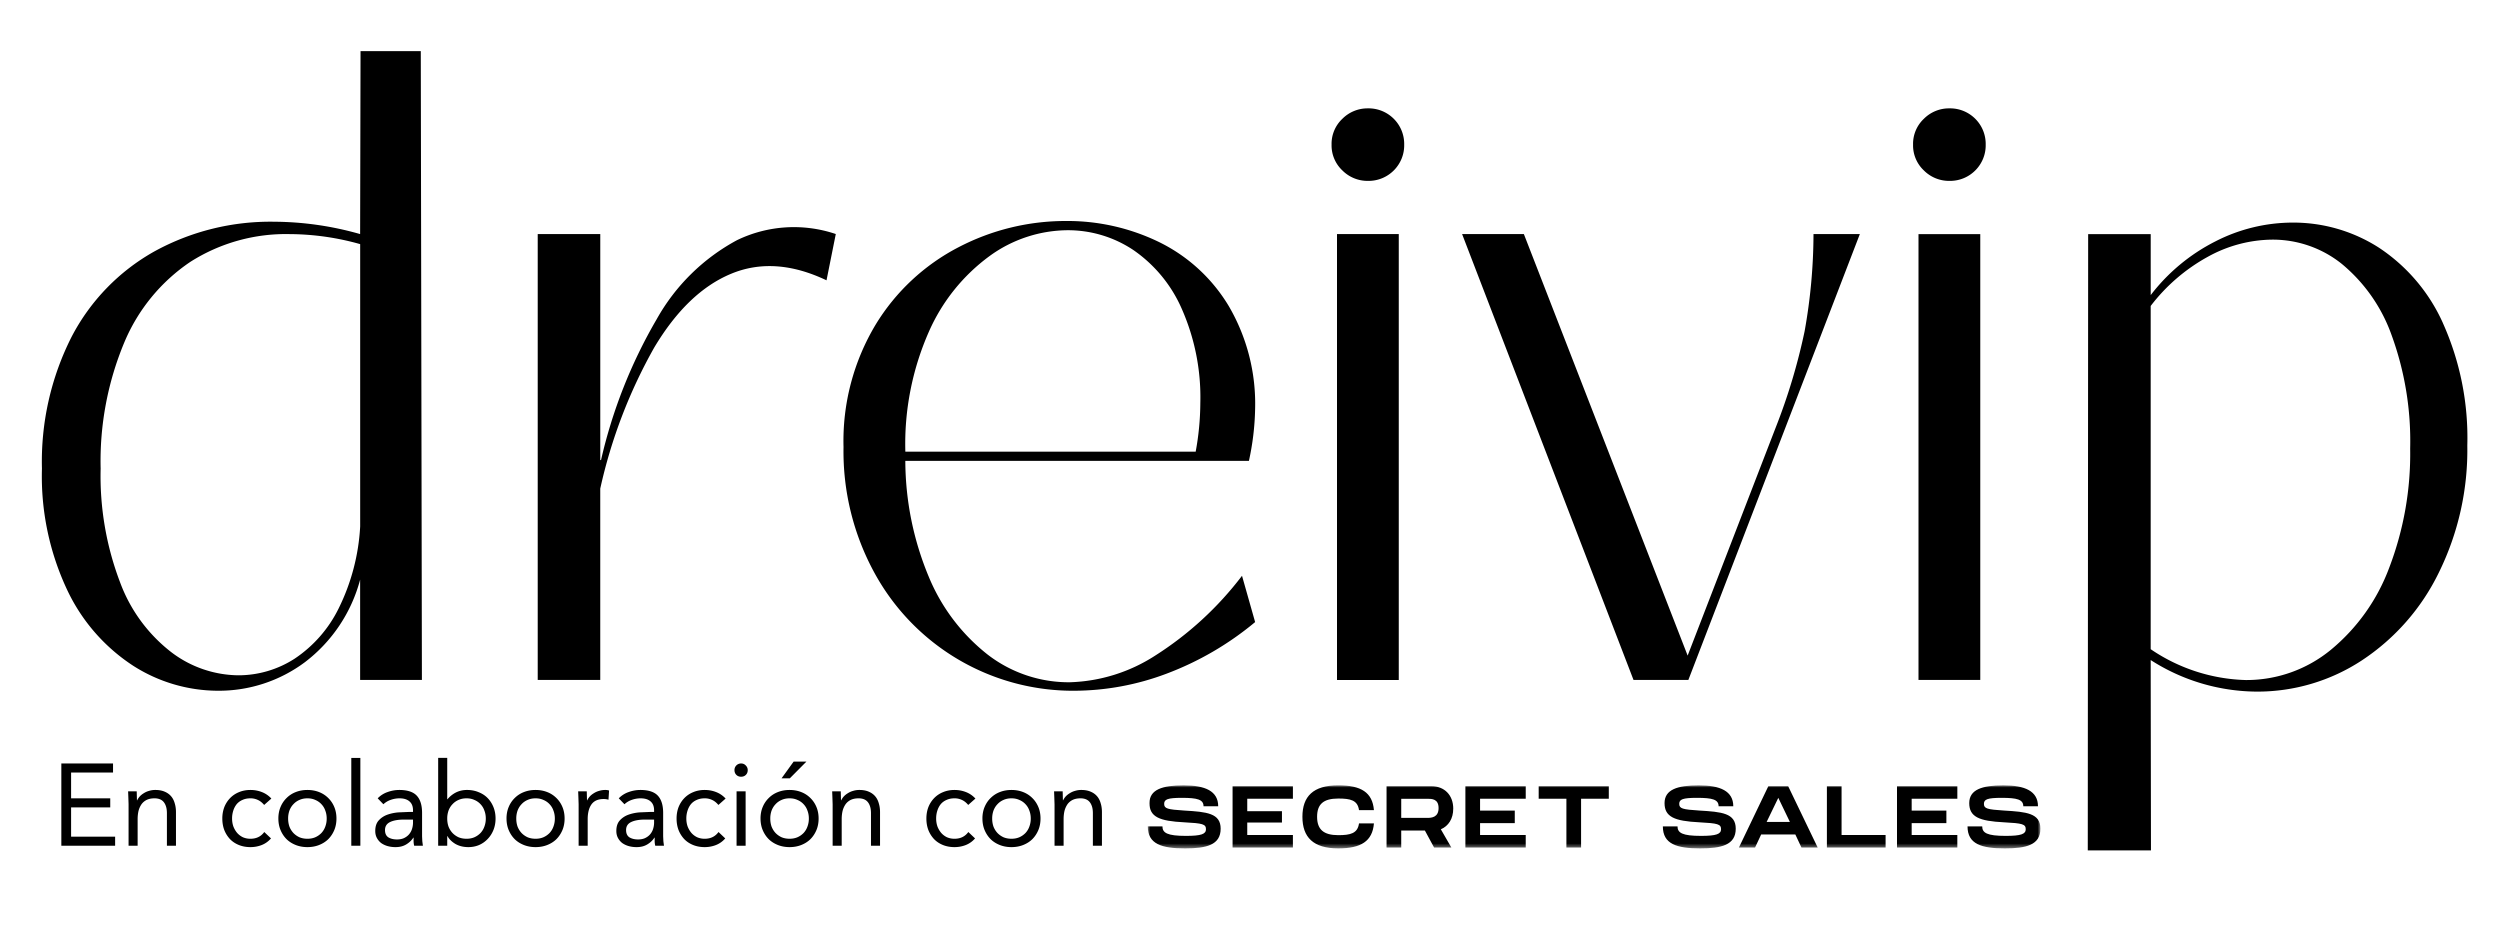 <svg xmlns="http://www.w3.org/2000/svg" width="538" height="204" fill="none"><path fill="#fff" d="M0 0h538v204H0z"/><path fill="#000" d="M13.2 164.3h11.125v1.95H15.3v5.55h8.425v1.95H15.3v6.3h9.475V182H13.2v-17.7zm14.469 8.775-.05-1.5-.05-1.275h1.85l.025.95.025.975h.05c.133-.283.317-.558.55-.825a4.03 4.03 0 0 1 .875-.7 4.047 4.047 0 0 1 1.125-.5 4.42 4.42 0 0 1 1.35-.2c.767 0 1.425.117 1.975.35.567.233 1.033.558 1.4.975s.633.925.8 1.525c.183.583.275 1.225.275 1.925V182h-1.95v-7.025c0-.983-.217-1.758-.65-2.325s-1.108-.85-2.025-.85c-.633 0-1.183.108-1.65.325a3.03 3.03 0 0 0-1.125.925 4.49 4.49 0 0 0-.65 1.425c-.133.55-.2 1.158-.2 1.825v5.7h-1.95v-8.925zm29.175.15c-.417-.5-.867-.858-1.35-1.075a3.636 3.636 0 0 0-1.6-.35c-.65 0-1.225.117-1.725.35a3.32 3.32 0 0 0-1.25.925 4.3 4.3 0 0 0-.725 1.4 5.43 5.43 0 0 0-.25 1.675 5.2 5.2 0 0 0 .275 1.7c.2.517.467.975.8 1.375a3.89 3.89 0 0 0 1.25.95 3.923 3.923 0 0 0 1.625.325c1.283 0 2.275-.483 2.975-1.45l1.45 1.375c-.567.65-1.233 1.125-2 1.425s-1.575.45-2.425.45c-.9 0-1.725-.15-2.475-.45s-1.392-.725-1.925-1.275a6.145 6.145 0 0 1-1.225-1.95c-.283-.75-.425-1.575-.425-2.475a6.88 6.88 0 0 1 .425-2.45c.3-.75.717-1.4 1.25-1.95a5.53 5.53 0 0 1 1.9-1.275c.75-.317 1.575-.475 2.475-.475.867 0 1.683.15 2.45.45a5.37 5.37 0 0 1 2.05 1.4l-1.55 1.375zm3.061 2.925c0-.917.158-1.75.475-2.5a5.77 5.77 0 0 1 1.3-1.925 5.68 5.68 0 0 1 1.975-1.275c.767-.3 1.6-.45 2.5-.45s1.733.15 2.5.45a5.68 5.68 0 0 1 1.975 1.275 5.77 5.77 0 0 1 1.3 1.925c.317.75.475 1.583.475 2.5s-.158 1.75-.475 2.5-.75 1.4-1.3 1.95c-.55.533-1.208.95-1.975 1.25s-1.6.45-2.5.45-1.733-.15-2.5-.45-1.425-.717-1.975-1.25c-.55-.55-.983-1.2-1.3-1.95s-.475-1.583-.475-2.5zm2.1 0a5.27 5.27 0 0 0 .275 1.725 4.32 4.32 0 0 0 .85 1.375 4.29 4.29 0 0 0 1.3.925c.517.217 1.092.325 1.725.325s1.2-.108 1.7-.325a4.205 4.205 0 0 0 1.325-.925 3.98 3.98 0 0 0 .825-1.375 4.87 4.87 0 0 0 .3-1.725c0-.617-.1-1.183-.3-1.7a3.7 3.7 0 0 0-.825-1.375 3.733 3.733 0 0 0-1.325-.925c-.5-.233-1.067-.35-1.7-.35s-1.208.117-1.725.35a3.79 3.79 0 0 0-1.3.925c-.367.383-.65.842-.85 1.375a5.06 5.06 0 0 0-.275 1.7zm13.594-13.05h1.95V182h-1.95v-18.9zm5.681 8.7a5.38 5.38 0 0 1 2.125-1.35c.833-.3 1.675-.45 2.525-.45 1.733 0 2.983.408 3.75 1.225s1.15 2.058 1.15 3.725v5.025l.05 1.05.125.975H89.13a4.61 4.61 0 0 1-.125-.875v-.875h-.05c-.383.6-.9 1.092-1.55 1.475-.633.383-1.4.575-2.3.575a6.25 6.25 0 0 1-1.7-.225 4.558 4.558 0 0 1-1.375-.65c-.383-.3-.692-.667-.925-1.1s-.35-.933-.35-1.5c0-.967.25-1.725.75-2.275s1.117-.958 1.85-1.225a9.304 9.304 0 0 1 2.4-.5l2.375-.1h.75v-.35c0-.85-.258-1.492-.775-1.925-.5-.433-1.208-.65-2.125-.65a5.61 5.61 0 0 0-1.875.325 4.35 4.35 0 0 0-1.6.95L81.28 171.8zm5.65 4.575c-1.25 0-2.242.175-2.975.525s-1.1.925-1.1 1.725c0 .733.242 1.258.725 1.575.5.3 1.117.45 1.85.45.567 0 1.058-.092 1.475-.275.433-.2.792-.458 1.075-.775a3.32 3.32 0 0 0 .65-1.1c.15-.433.233-.892.25-1.375v-.75h-1.95zm7.364-13.275h1.95v8.9h.05a5.795 5.795 0 0 1 1.85-1.475c.717-.35 1.5-.525 2.35-.525.917 0 1.75.158 2.5.475.767.3 1.417.725 1.95 1.275s.95 1.2 1.25 1.95.45 1.567.45 2.45-.15 1.7-.45 2.45-.717 1.4-1.25 1.95a5.633 5.633 0 0 1-1.85 1.3c-.717.3-1.483.45-2.3.45-1.05 0-1.975-.225-2.775-.675-.783-.467-1.358-1.033-1.725-1.7h-.05V182h-1.95v-18.9zm1.95 13.05c0 .617.092 1.192.275 1.725a4.32 4.32 0 0 0 .85 1.375 4.29 4.29 0 0 0 1.3.925c.517.217 1.092.325 1.725.325s1.2-.108 1.7-.325a4.205 4.205 0 0 0 1.325-.925c.367-.4.642-.858.825-1.375a4.87 4.87 0 0 0 .3-1.725c0-.617-.1-1.183-.3-1.7a3.69 3.69 0 0 0-.825-1.375 3.733 3.733 0 0 0-1.325-.925c-.5-.233-1.067-.35-1.7-.35s-1.208.117-1.725.35a3.79 3.79 0 0 0-1.3.925c-.367.383-.65.842-.85 1.375a5.05 5.05 0 0 0-.275 1.7zm12.758 0c0-.917.159-1.75.475-2.5a5.76 5.76 0 0 1 1.3-1.925 5.69 5.69 0 0 1 1.975-1.275c.767-.3 1.6-.45 2.5-.45s1.734.15 2.5.45a5.68 5.68 0 0 1 1.975 1.275 5.76 5.76 0 0 1 1.3 1.925c.317.75.475 1.583.475 2.5s-.158 1.75-.475 2.5-.75 1.4-1.3 1.95c-.55.533-1.208.95-1.975 1.25s-1.6.45-2.5.45-1.733-.15-2.5-.45-1.425-.717-1.975-1.25c-.55-.55-.983-1.2-1.3-1.95s-.475-1.583-.475-2.5zm2.1 0c0 .617.092 1.192.275 1.725.2.517.484.975.85 1.375.367.383.8.692 1.3.925.517.217 1.092.325 1.725.325s1.2-.108 1.7-.325a4.194 4.194 0 0 0 1.325-.925c.367-.4.642-.858.825-1.375a4.87 4.87 0 0 0 .3-1.725c0-.617-.1-1.183-.3-1.7a3.69 3.69 0 0 0-.825-1.375 3.725 3.725 0 0 0-1.325-.925c-.5-.233-1.066-.35-1.7-.35s-1.208.117-1.725.35c-.5.217-.933.525-1.3.925-.366.383-.65.842-.85 1.375a5.06 5.06 0 0 0-.275 1.7zm13.419-3.075-.05-1.5-.05-1.275h1.85l.025.95.025.975h.05c.133-.283.317-.558.55-.825.25-.267.542-.5.875-.7a4.047 4.047 0 0 1 1.125-.5 4.42 4.42 0 0 1 1.35-.2 3.16 3.16 0 0 1 .4.025c.133.017.267.05.4.1l-.125 1.975a3.63 3.63 0 0 0-1.05-.15c-1.2 0-2.075.392-2.625 1.175-.533.767-.8 1.825-.8 3.175v5.7h-1.95v-8.925zm8.639-1.275a5.38 5.38 0 0 1 2.125-1.35c.833-.3 1.675-.45 2.525-.45 1.733 0 2.983.408 3.75 1.225s1.15 2.058 1.15 3.725v5.025l.05 1.05.125.975h-1.875a4.61 4.61 0 0 1-.125-.875v-.875h-.05c-.383.6-.9 1.092-1.55 1.475-.633.383-1.4.575-2.3.575a6.25 6.25 0 0 1-1.7-.225 4.558 4.558 0 0 1-1.375-.65c-.383-.3-.692-.667-.925-1.1s-.35-.933-.35-1.5c0-.967.25-1.725.75-2.275s1.117-.958 1.85-1.225a9.304 9.304 0 0 1 2.4-.5l2.375-.1h.75v-.35c0-.85-.258-1.492-.775-1.925-.5-.433-1.208-.65-2.125-.65-.633 0-1.258.108-1.875.325-.6.2-1.133.517-1.6.95l-1.225-1.275zm5.65 4.575c-1.25 0-2.242.175-2.975.525s-1.1.925-1.1 1.725c0 .733.242 1.258.725 1.575.5.3 1.117.45 1.85.45.567 0 1.058-.092 1.475-.275.433-.2.792-.458 1.075-.775a3.32 3.32 0 0 0 .65-1.1c.15-.433.233-.892.25-1.375v-.75h-1.95zm15.789-3.15c-.417-.5-.867-.858-1.35-1.075a3.636 3.636 0 0 0-1.6-.35c-.65 0-1.225.117-1.725.35-.5.217-.917.525-1.25.925-.317.4-.558.867-.725 1.4a5.418 5.418 0 0 0-.25 1.675 5.2 5.2 0 0 0 .275 1.7c.2.517.467.975.8 1.375a3.89 3.89 0 0 0 1.25.95 3.923 3.923 0 0 0 1.625.325c1.283 0 2.275-.483 2.975-1.45l1.45 1.375c-.567.65-1.233 1.125-2 1.425s-1.575.45-2.425.45c-.9 0-1.725-.15-2.475-.45s-1.392-.725-1.925-1.275a6.145 6.145 0 0 1-1.225-1.95c-.283-.75-.425-1.575-.425-2.475 0-.883.142-1.7.425-2.45.3-.75.717-1.4 1.25-1.95a5.53 5.53 0 0 1 1.9-1.275c.75-.317 1.575-.475 2.475-.475.867 0 1.683.15 2.45.45a5.37 5.37 0 0 1 2.05 1.4l-1.55 1.375zm3.91-2.925h1.95V182h-1.95v-11.7zm-.45-4.575c0-.383.134-.717.4-1a1.4 1.4 0 0 1 1.025-.425c.4 0 .734.142 1 .425.284.283.425.617.425 1 0 .417-.133.758-.4 1.025s-.608.4-1.025.4-.758-.133-1.025-.4-.4-.608-.4-1.025zm5.606 10.425c0-.917.159-1.75.475-2.5a5.76 5.76 0 0 1 1.3-1.925 5.69 5.69 0 0 1 1.975-1.275c.767-.3 1.6-.45 2.5-.45s1.734.15 2.5.45a5.68 5.68 0 0 1 1.975 1.275 5.76 5.76 0 0 1 1.3 1.925c.317.75.475 1.583.475 2.5s-.158 1.75-.475 2.5-.75 1.4-1.3 1.95c-.55.533-1.208.95-1.975 1.25s-1.6.45-2.5.45-1.733-.15-2.5-.45-1.425-.717-1.975-1.25c-.55-.55-.983-1.2-1.3-1.95s-.475-1.583-.475-2.5zm2.1 0c0 .617.092 1.192.275 1.725.2.517.484.975.85 1.375.367.383.8.692 1.3.925.517.217 1.092.325 1.725.325s1.2-.108 1.7-.325a4.194 4.194 0 0 0 1.325-.925c.367-.4.642-.858.825-1.375a4.87 4.87 0 0 0 .3-1.725c0-.617-.1-1.183-.3-1.7a3.69 3.69 0 0 0-.825-1.375 3.725 3.725 0 0 0-1.325-.925c-.5-.233-1.066-.35-1.7-.35s-1.208.117-1.725.35c-.5.217-.933.525-1.3.925-.366.383-.65.842-.85 1.375a5.06 5.06 0 0 0-.275 1.7zm5.025-12.25h2.75l-3.575 3.6h-1.775l2.6-3.6zm8.394 9.175-.05-1.5-.05-1.275h1.85l.025.95.025.975h.05c.133-.283.317-.558.55-.825.25-.267.542-.5.875-.7a4.047 4.047 0 0 1 1.125-.5 4.42 4.42 0 0 1 1.35-.2c.767 0 1.425.117 1.975.35.567.233 1.033.558 1.4.975s.633.925.8 1.525c.183.583.275 1.225.275 1.925V182h-1.95v-7.025c0-.983-.217-1.758-.65-2.325s-1.108-.85-2.025-.85c-.633 0-1.183.108-1.65.325a3.03 3.03 0 0 0-1.125.925 4.49 4.49 0 0 0-.65 1.425c-.133.55-.2 1.158-.2 1.825v5.7h-1.95v-8.925zm29.175.15c-.417-.5-.867-.858-1.35-1.075a3.64 3.64 0 0 0-1.6-.35c-.65 0-1.225.117-1.725.35-.5.217-.917.525-1.25.925-.317.4-.559.867-.725 1.4-.167.517-.25 1.075-.25 1.675s.091 1.167.275 1.7a4.86 4.86 0 0 0 .8 1.375 3.88 3.88 0 0 0 1.25.95 3.923 3.923 0 0 0 1.625.325c1.283 0 2.275-.483 2.975-1.45l1.45 1.375c-.567.65-1.234 1.125-2 1.425s-1.575.45-2.425.45c-.9 0-1.725-.15-2.475-.45s-1.392-.725-1.925-1.275a6.145 6.145 0 0 1-1.225-1.95c-.284-.75-.425-1.575-.425-2.475 0-.883.141-1.7.425-2.45a5.92 5.92 0 0 1 1.25-1.95 5.52 5.52 0 0 1 1.9-1.275c.75-.317 1.575-.475 2.475-.475.866 0 1.683.15 2.45.45.783.3 1.466.767 2.05 1.4l-1.55 1.375zm3.06 2.925c0-.917.158-1.75.475-2.5s.75-1.392 1.3-1.925a5.68 5.68 0 0 1 1.975-1.275c.767-.3 1.6-.45 2.5-.45s1.733.15 2.5.45a5.68 5.68 0 0 1 1.975 1.275c.55.533.983 1.175 1.3 1.925s.475 1.583.475 2.5-.158 1.75-.475 2.5-.75 1.4-1.3 1.95c-.55.533-1.208.95-1.975 1.25s-1.6.45-2.5.45-1.733-.15-2.5-.45-1.425-.717-1.975-1.25c-.55-.55-.983-1.2-1.3-1.95s-.475-1.583-.475-2.5zm2.1 0c0 .617.092 1.192.275 1.725.2.517.483.975.85 1.375.367.383.8.692 1.3.925.517.217 1.092.325 1.725.325s1.2-.108 1.7-.325a4.205 4.205 0 0 0 1.325-.925c.367-.4.642-.858.825-1.375a4.87 4.87 0 0 0 .3-1.725c0-.617-.1-1.183-.3-1.7a3.69 3.69 0 0 0-.825-1.375 3.733 3.733 0 0 0-1.325-.925c-.5-.233-1.067-.35-1.7-.35s-1.208.117-1.725.35c-.5.217-.933.525-1.3.925-.367.383-.65.842-.85 1.375a5.06 5.06 0 0 0-.275 1.7zm13.419-3.075-.05-1.5-.05-1.275h1.85l.025.95.025.975h.05c.133-.283.317-.558.55-.825.25-.267.542-.5.875-.7a4.047 4.047 0 0 1 1.125-.5 4.42 4.42 0 0 1 1.35-.2c.767 0 1.425.117 1.975.35.567.233 1.033.558 1.4.975s.633.925.8 1.525c.183.583.275 1.225.275 1.925V182h-1.95v-7.025c0-.983-.217-1.758-.65-2.325s-1.108-.85-2.025-.85c-.633 0-1.183.108-1.65.325a3.03 3.03 0 0 0-1.125.925 4.49 4.49 0 0 0-.65 1.425c-.133.55-.2 1.158-.2 1.825v5.7h-1.95v-8.925zM525.735 69.568a38.11 38.11 0 0 0-13.795-16.269 34.09 34.09 0 0 0-18.528-5.398 36.58 36.58 0 0 0-16.701 4.069 40.64 40.64 0 0 0-13.878 11.536V50.391h-13.462l-.082 132.615h13.599l-.06-40.964a42.63 42.63 0 0 0 22.765 6.792 40.923 40.923 0 0 0 22.683-6.722 47.45 47.45 0 0 0 16.538-18.845 59.69 59.69 0 0 0 6.151-27.391 60.21 60.21 0 0 0-5.235-26.307h.005zm-11.554 52.55a41.757 41.757 0 0 1-12.628 17.761 28.595 28.595 0 0 1-18.277 6.465 38.11 38.11 0 0 1-20.448-6.639V65.843a39.21 39.21 0 0 1 12.214-10.539 29.11 29.11 0 0 1 14.046-3.736c5.409 0 10.66 1.841 14.875 5.229a35.197 35.197 0 0 1 10.72 15.354 66.546 66.546 0 0 1 3.986 24.401 68.68 68.68 0 0 1-4.488 25.567zM77.587 11 77.5 50.374a68.29 68.29 0 0 0-18.457-2.658 51.825 51.825 0 0 0-25.84 6.4 44.71 44.71 0 0 0-17.781 18.339 59.344 59.344 0 0 0-6.396 28.382 57.42 57.42 0 0 0 5.485 26.231 39.568 39.568 0 0 0 14.128 16.188 34 34 0 0 0 18.283 5.392 30.96 30.96 0 0 0 18.697-6.149A32.88 32.88 0 0 0 77.5 124.737v21.591h13.294L90.553 11H77.587zM72.86 130.968a27.69 27.69 0 0 1-9.471 10.79 22.323 22.323 0 0 1-12.143 3.567 24.195 24.195 0 0 1-14.379-4.972 33.827 33.827 0 0 1-11.053-15.109 64.154 64.154 0 0 1-4.155-24.401 66.26 66.26 0 0 1 5.082-27.136A39.056 39.056 0 0 1 40.95 56.36a38.27 38.27 0 0 1 21.44-5.98 56.56 56.56 0 0 1 15.12 2.157v60.752a45.27 45.27 0 0 1-4.651 17.68zm42.857 15.359V50.373h13.462v48.639h.164a107.55 107.55 0 0 1 11.963-30.294 43.303 43.303 0 0 1 17.285-17.026 28.115 28.115 0 0 1 21.271-1.329l-1.996 9.962c-7.426-3.54-14.264-4.009-20.524-1.411s-11.772 7.881-16.537 15.85a110.09 110.09 0 0 0-11.631 30.382v41.177h-13.457v.005zm115.504 2.321a48.67 48.67 0 0 1-42.961-25.229 54.5 54.5 0 0 1-6.734-27.222 48.65 48.65 0 0 1 6.897-26.313 45.25 45.25 0 0 1 17.863-16.683 49.85 49.85 0 0 1 23.098-5.643 45.05 45.05 0 0 1 20.109 4.564 35.86 35.86 0 0 1 14.957 13.78 41.62 41.62 0 0 1 5.649 22.157 56.57 56.57 0 0 1-1.331 11.122h-73.943a65.203 65.203 0 0 0 5.065 24.984 41.344 41.344 0 0 0 12.629 16.683 28.58 28.58 0 0 0 17.699 5.975 35.755 35.755 0 0 0 18.365-5.73 71.834 71.834 0 0 0 18.697-17.184l2.824 9.962a66.15 66.15 0 0 1-19.111 11.122 56.717 56.717 0 0 1-19.772 3.655zm26.091-51.46a58.99 58.99 0 0 0 .998-10.458 47.11 47.11 0 0 0-3.986-20.251 29.843 29.843 0 0 0-10.469-12.702 25.34 25.34 0 0 0-14.128-4.232 28.85 28.85 0 0 0-16.783 5.566 40.253 40.253 0 0 0-13.048 16.269 59.853 59.853 0 0 0-5.066 25.812h62.482v-.005zm37.056-58.262a7.64 7.64 0 0 1-5.485-2.244 7.4 7.4 0 0 1-2.328-5.561 7.4 7.4 0 0 1 2.328-5.561 7.637 7.637 0 0 1 5.485-2.239c4.232-.082 7.732 3.279 7.814 7.511v.289c.082 4.227-3.282 7.723-7.519 7.805h-.295zm-6.646 11.449h13.293v95.954h-13.293V50.374zm63.812 95.952-36.892-95.959h13.293l35.732 91.967-1.162.501 18.779-48.639.834-2.157a129.216 129.216 0 0 0 6.233-20.752 119.645 119.645 0 0 0 1.914-20.915h9.973l-36.904 95.953h-11.8zm67.973-107.401a7.636 7.636 0 0 1-5.485-2.244 7.4 7.4 0 0 1-2.329-5.561 7.4 7.4 0 0 1 2.329-5.561 7.63 7.63 0 0 1 5.485-2.239c4.231-.082 7.732 3.279 7.814 7.511v.289c.082 4.227-3.283 7.723-7.519 7.805h-.295zM412.86 50.38h13.294v95.948H412.86V50.38z"/><mask id="a" width="193" height="14" x="247" y="169" maskUnits="userSpaceOnUse"><path fill="#fff" d="M439.096 169H247v13.576h192.096V169z"/></mask><g mask="url(#a)"><path fill="#000" d="M423.413 177.843c0 3.809 3.001 4.733 8.036 4.733 4.543 0 7.649-.716 7.649-4.242 0-3.338-3-3.621-7.842-3.904-3.579-.226-4.316-.414-4.316-1.432 0-.981.737-1.302 3.842-1.302 3.281 0 4.632.359 4.632 1.811h3.159c0-3.262-2.808-4.504-7.44-4.504-4.597 0-7.351.925-7.351 3.828 0 2.96 2.123 3.865 7.474 4.13 3.983.207 4.685.396 4.685 1.489 0 1.037-1 1.433-4.316 1.433-4.001 0-5.053-.641-5.053-2.04h-3.159zm-2.193-5.958v-2.696h-12.985v13.198h12.983v-2.696h-9.825v-2.555h7.469v-2.696h-7.469v-2.555h9.827zm-24.914 7.801v-10.497h-3.158v13.198h12.632v-2.701h-9.474zm-16.124-2.812 2.508-5.178 2.492 5.178h-5zm7.491 5.513h3.492l-6.351-13.198h-4.267l-6.332 13.198h3.473l1.316-2.809h7.351l1.318 2.809zm-29.826-4.544c0 3.809 3 4.733 8.036 4.733 4.542 0 7.649-.716 7.649-4.242 0-3.338-3-3.621-7.846-3.904-3.579-.226-4.316-.414-4.316-1.432 0-.981.737-1.302 3.842-1.302 3.281 0 4.632.359 4.632 1.811h3.159c0-3.262-2.808-4.504-7.44-4.504-4.596 0-7.351.925-7.351 3.828 0 2.96 2.123 3.865 7.474 4.13 3.983.207 4.685.396 4.685 1.489 0 1.037-1 1.433-4.316 1.433-4.001 0-5.053-.641-5.053-2.04h-3.155zm-11.632-8.654h-15.09v2.701h5.965v10.497h3.158V171.89h5.965l.002-2.701zm-17.877 2.696v-2.696h-12.986v13.198h12.984v-2.696h-9.826v-2.555h7.469v-2.696h-7.469v-2.555h9.828zm-26.792.013h5.615c.947 0 2.421 0 2.421 2 0 1.979-1.474 2.116-2.421 2.116h-5.617l.002-4.116zm11.194 2.136c0-2.941-1.912-4.843-4.702-4.843h-9.652v13.196h3.158v-3.661h5.088l1.982 3.661h3.716l-2.263-3.922c1.652-.697 2.667-2.281 2.667-4.431m-32.455 1.735c0 4.393 2.316 6.807 7.72 6.807 4.895 0 7.352-1.547 7.668-5.375h-3.211c-.298 2.15-1.843 2.528-4.457 2.528-3.193 0-4.561-1.245-4.561-3.96 0-2.697 1.351-3.922 4.561-3.922 2.632 0 4.159.36 4.457 2.49h3.211c-.316-3.808-2.773-5.337-7.668-5.337-5.404 0-7.72 2.394-7.72 6.769zm-2.046-3.884v-2.696H265.25v13.198h12.983v-2.696h-9.824v-2.678h7.468v-2.45h-7.468v-2.678h9.824zM247 177.843c0 3.809 3 4.733 8.036 4.733 4.542 0 7.649-.716 7.649-4.242 0-3.338-3-3.621-7.842-3.904-3.579-.226-4.316-.414-4.316-1.432 0-.981.737-1.302 3.842-1.302 3.281 0 4.632.359 4.632 1.811h3.156c0-3.262-2.806-4.504-7.438-4.504-4.597 0-7.352.925-7.352 3.828 0 2.96 2.123 3.865 7.474 4.13 3.983.207 4.685.396 4.685 1.489 0 1.037-1 1.433-4.317 1.433-4 0-5.052-.641-5.052-2.04H247z"/></g></svg>
